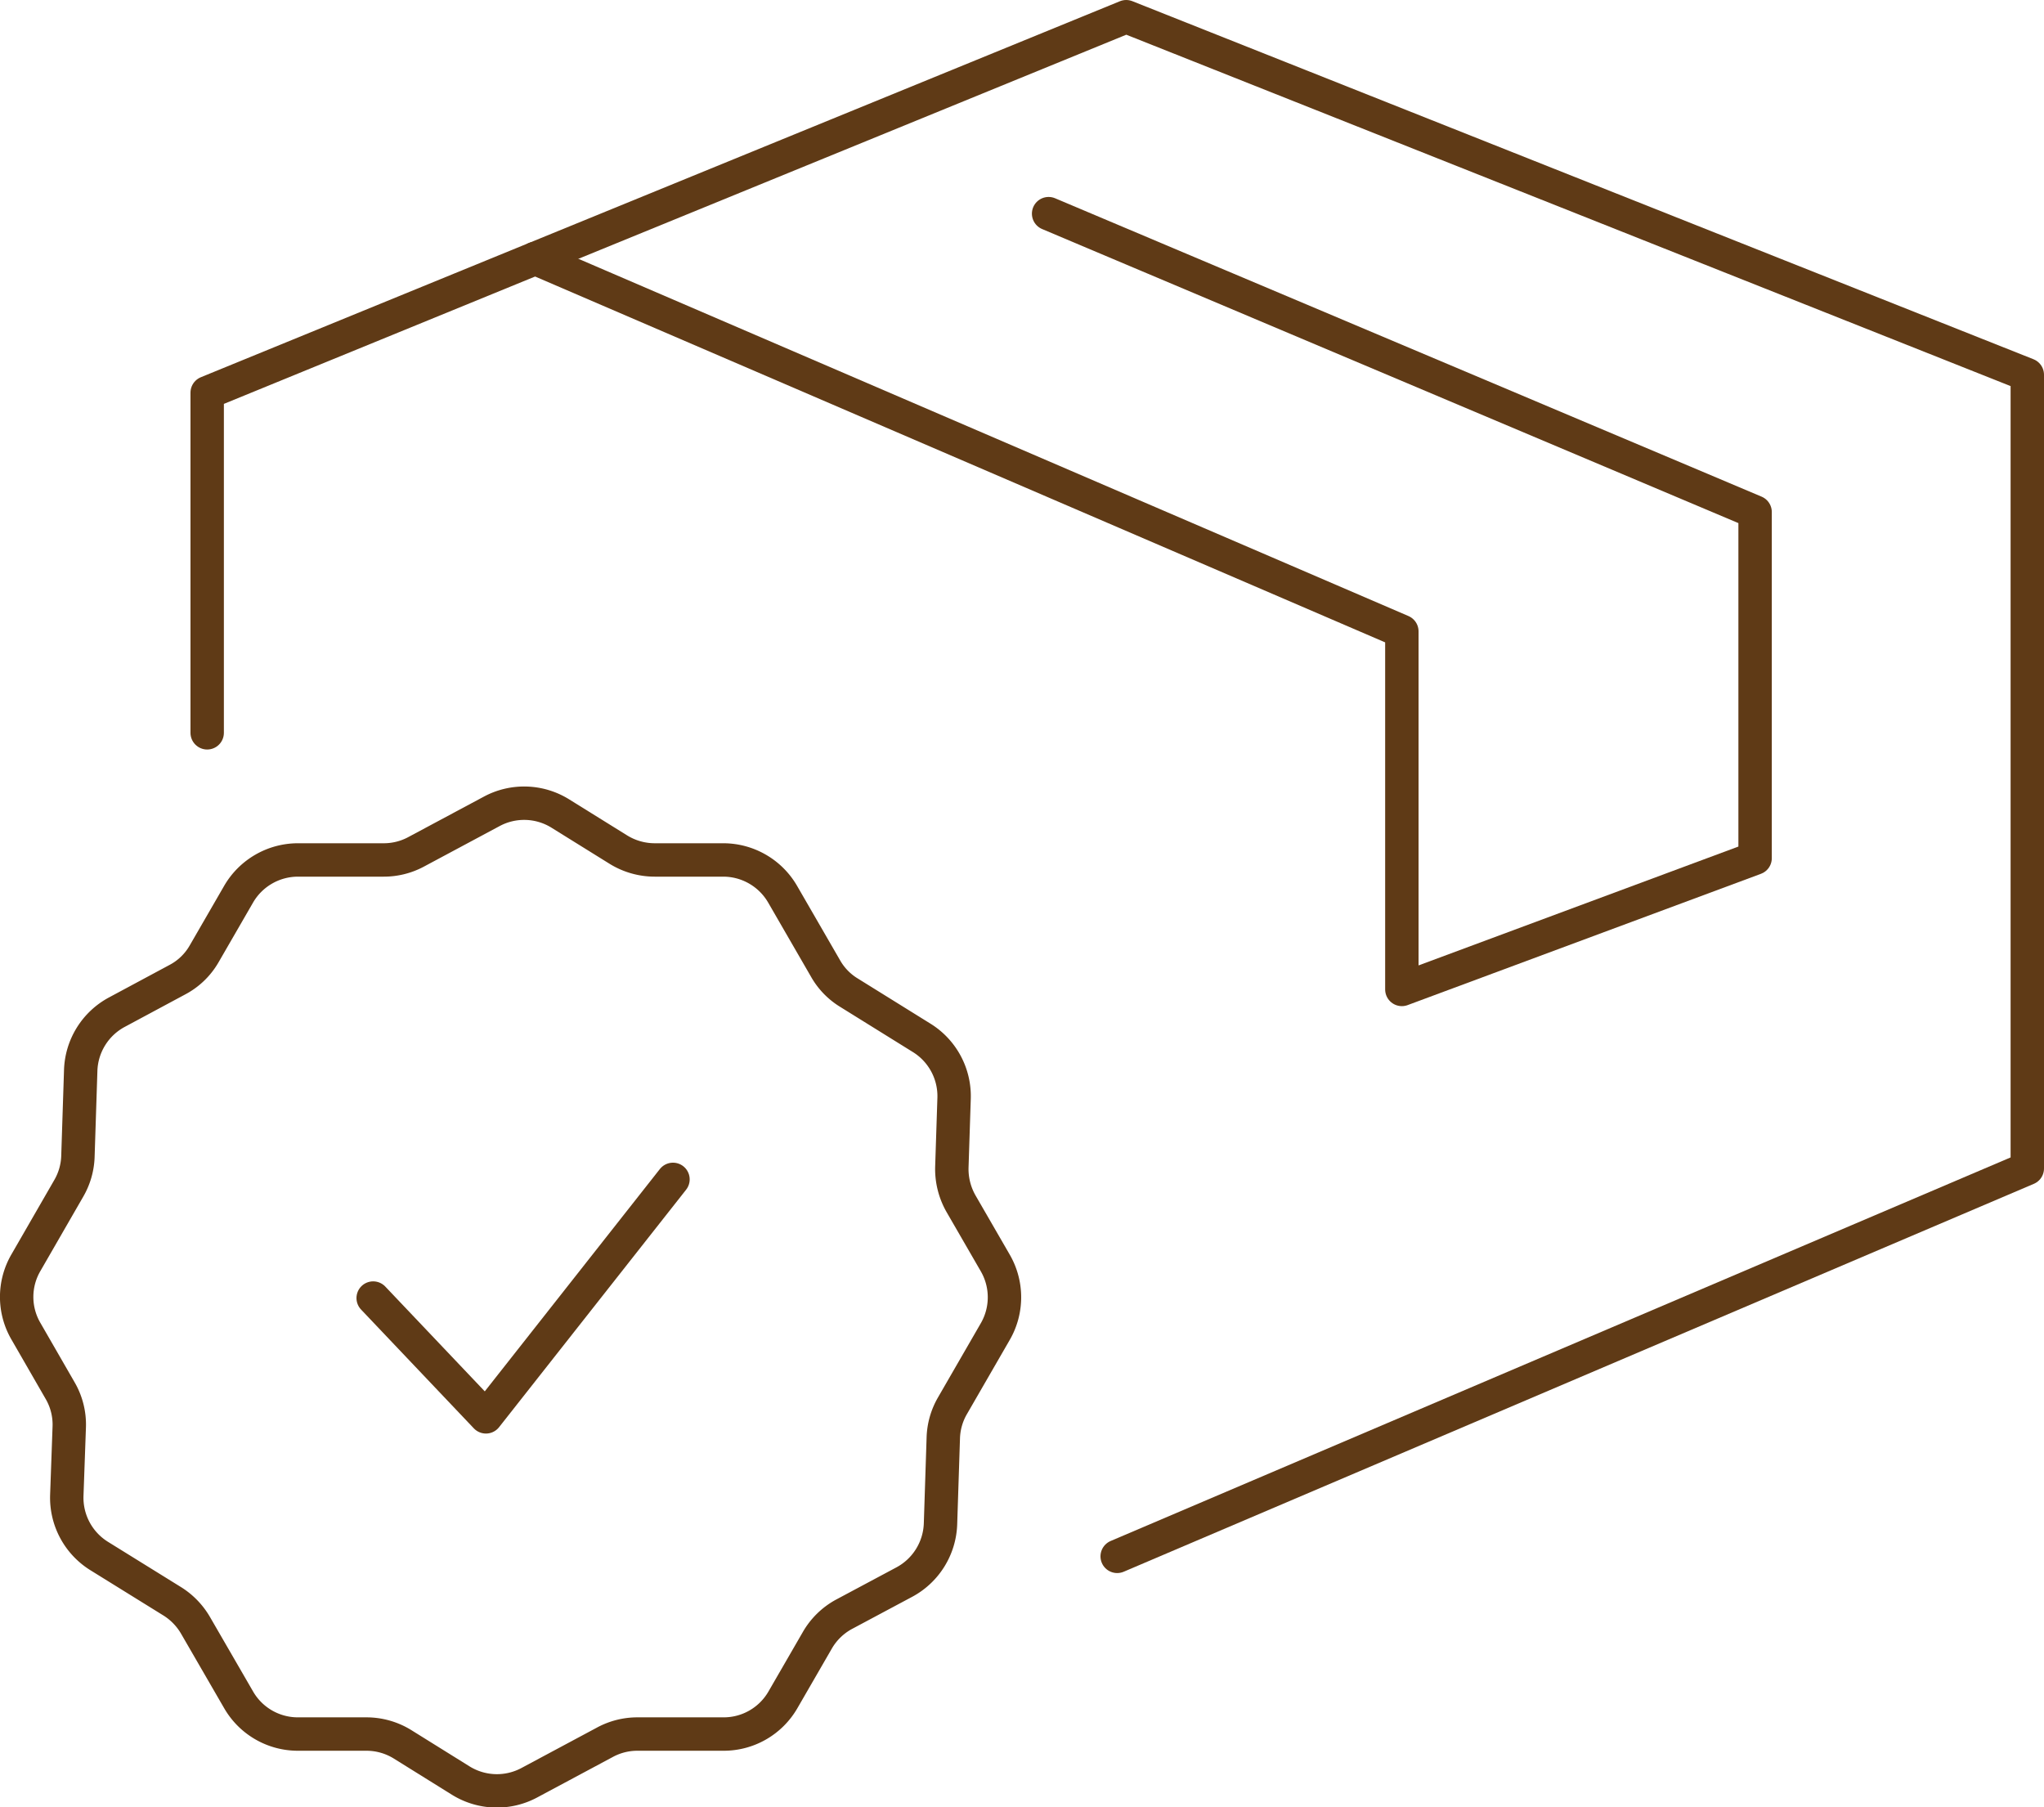 <?xml version="1.0" encoding="UTF-8"?> <svg xmlns="http://www.w3.org/2000/svg" viewBox="0 0 183.6 162.33"> <defs> <style>.cls-1{fill:none;stroke:#5f3a16;stroke-linecap:round;stroke-linejoin:round;stroke-width:3px;}</style> </defs> <title>Ресурс 15иконка</title> <g id="Слой_2" data-name="Слой 2"> <g id="Слой_1-2" data-name="Слой 1"> <polyline class="cls-1" points="18.61 65.82 18.61 35.27 48.08 23.21 101.16 1.5 182.1 33.66 182.1 104.95 100.35 139.79"></polyline> <polyline class="cls-1" points="94.19 19.19 157.65 45.99 157.65 77.08 125.92 88.87 125.92 56.71 48.08 23.21"></polyline> <polyline class="cls-1" points="33.52 116.59 43.65 127.26 60.45 105.93"></polyline> <path class="cls-1" d="M85.5,104.8l.2-6.15a6.16,6.16,0,0,0-2.91-5.43l-6.55-4.07A6,6,0,0,1,74.16,87L70.3,80.32A6.17,6.17,0,0,0,65,77.24H58.81a6.22,6.22,0,0,1-3.25-.92l-5.23-3.25a6.15,6.15,0,0,0-6.15-.2l-6.8,3.64a6.13,6.13,0,0,1-2.91.73H26.76a6.17,6.17,0,0,0-5.33,3.08l-3.08,5.33A6,6,0,0,1,15.92,88L10.5,90.91a6.16,6.16,0,0,0-3.25,5.23L7,103.85a6.1,6.1,0,0,1-.82,2.88l-3.85,6.68a6.11,6.11,0,0,0,0,6.16L5.4,124.9a6.06,6.06,0,0,1,.82,3.27L6,134.33a6.16,6.16,0,0,0,2.91,5.43l6.55,4.06A6.23,6.23,0,0,1,17.57,146l3.86,6.67a6.14,6.14,0,0,0,5.33,3.08h6.16a6.16,6.16,0,0,1,3.25.93l5.22,3.25a6.16,6.16,0,0,0,6.16.19l6.8-3.64a6.13,6.13,0,0,1,2.91-.73H65a6.14,6.14,0,0,0,5.33-3.08l3.08-5.33A6.14,6.14,0,0,1,75.8,145l5.43-2.9a6.17,6.17,0,0,0,3.25-5.24l.25-7.7a6.11,6.11,0,0,1,.82-2.89l3.85-6.67a6.16,6.16,0,0,0,0-6.16l-3.08-5.33A6.28,6.28,0,0,1,85.5,104.8Z"></path> </g> </g> </svg> 
